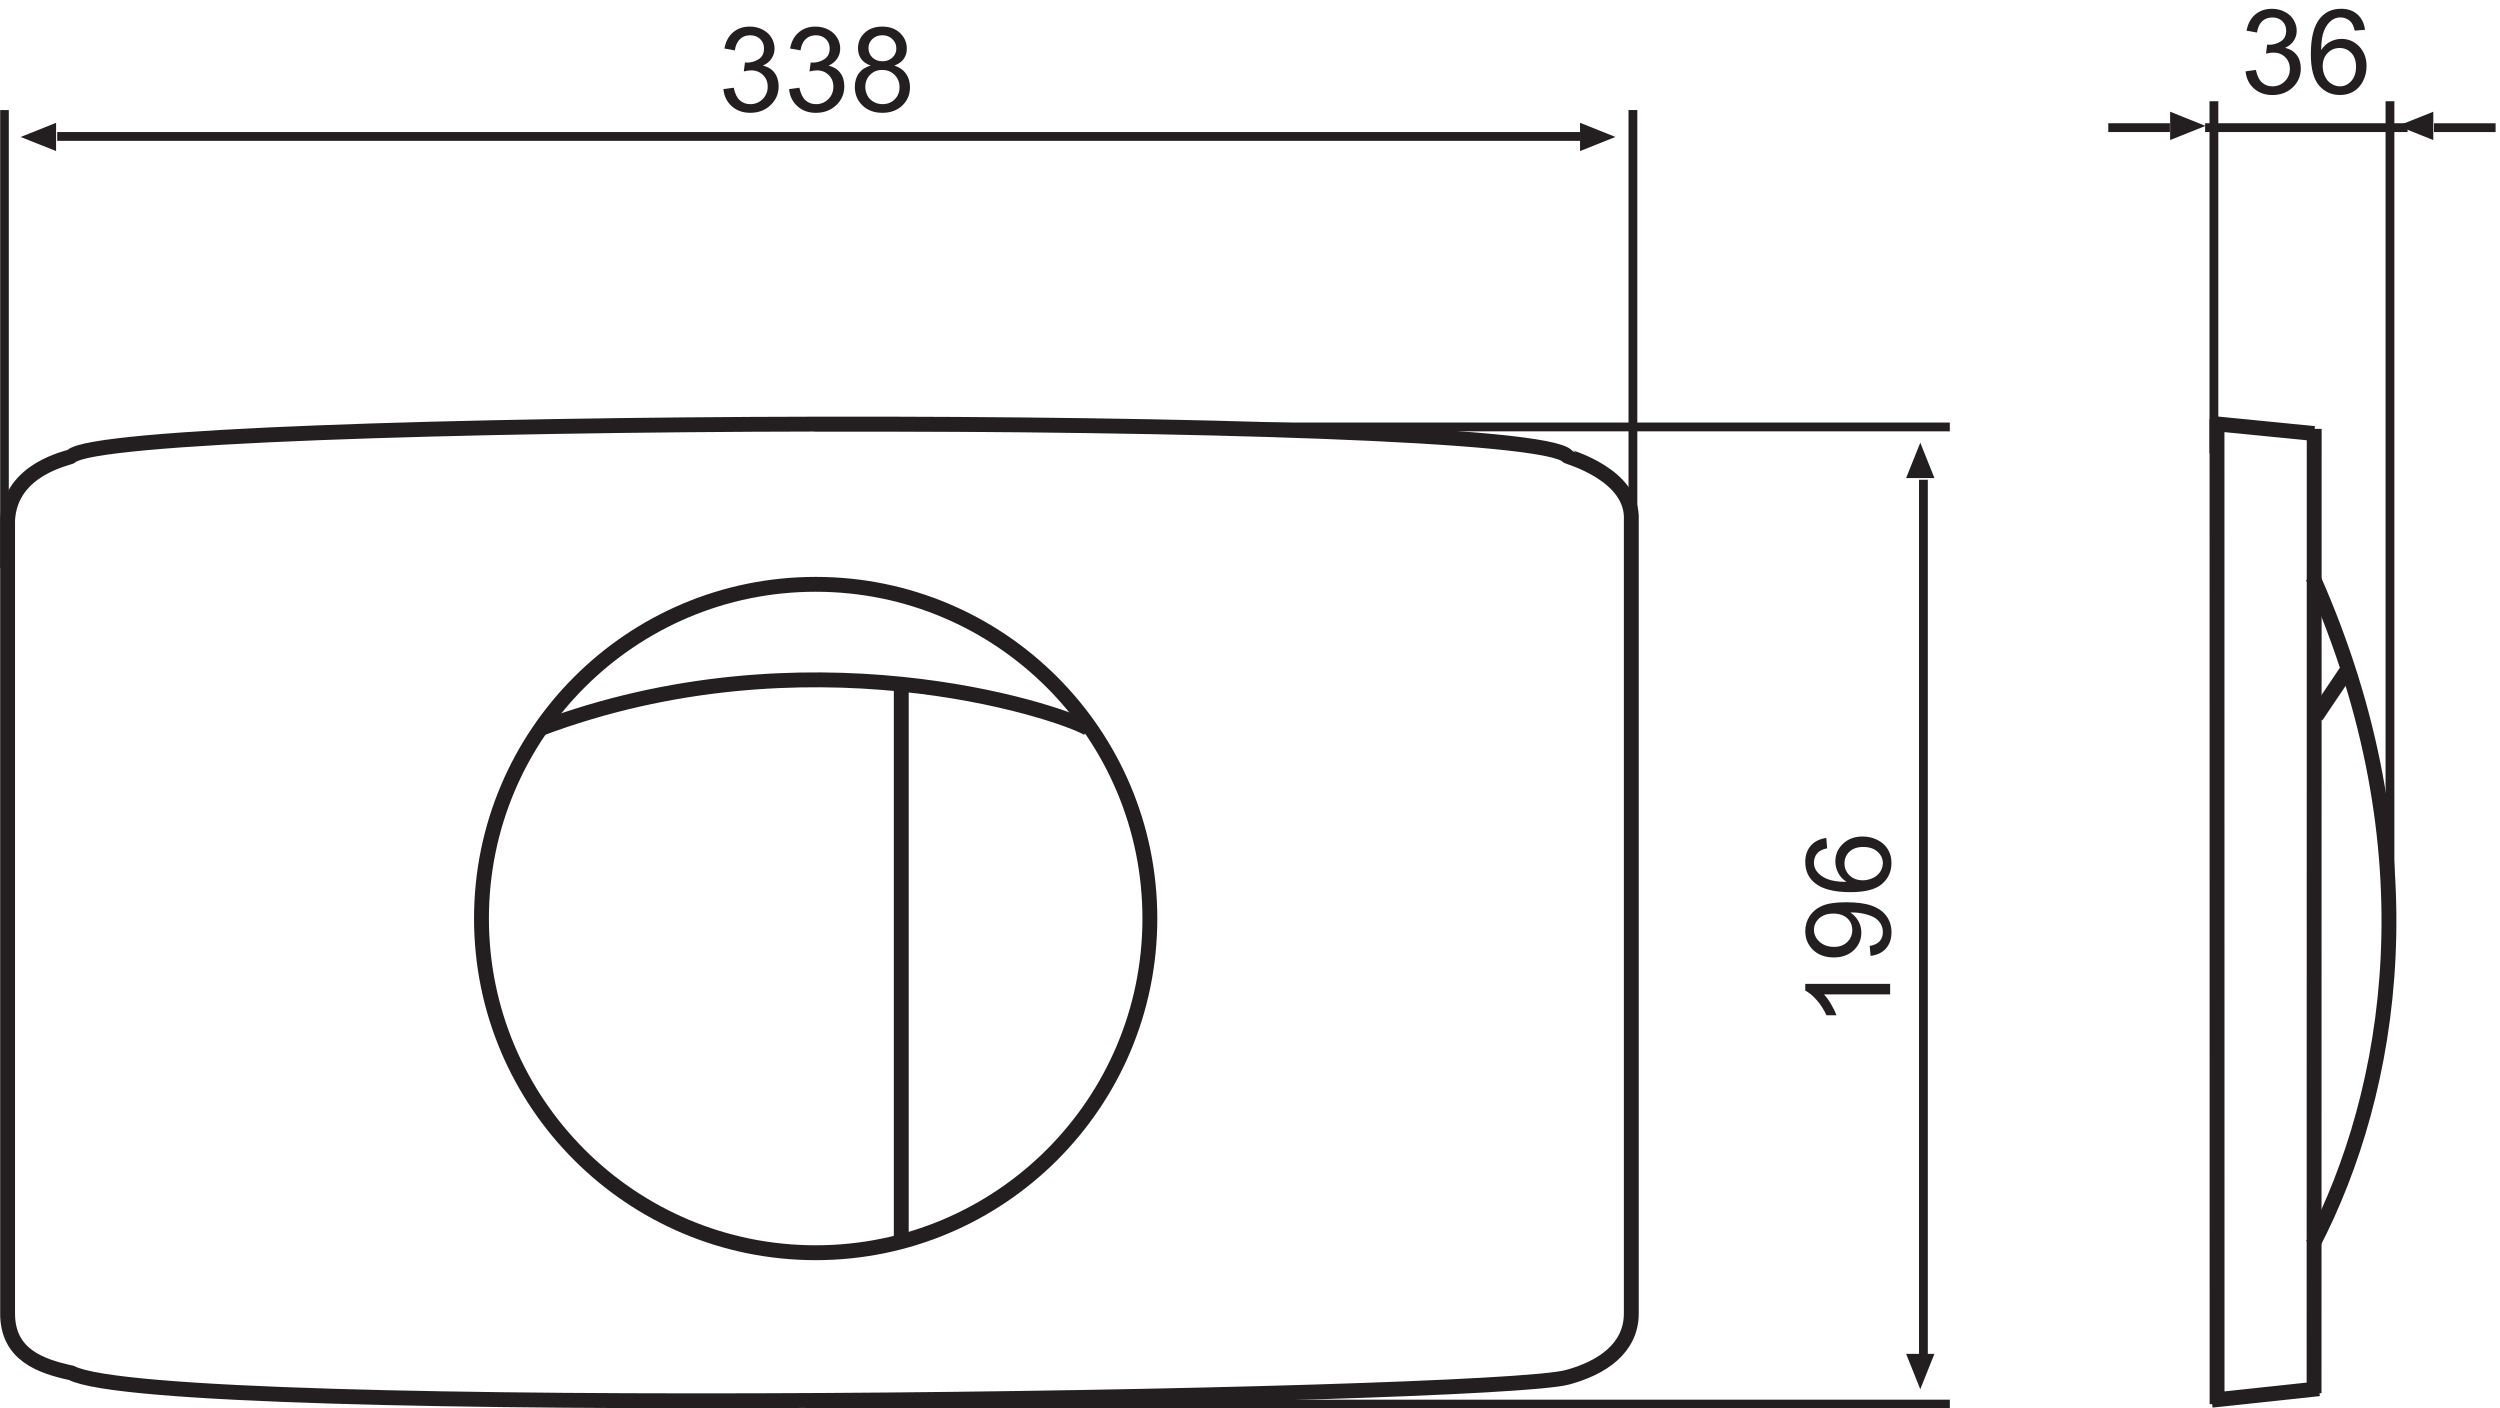 <?xml version="1.0" encoding="UTF-8"?>
<svg xmlns="http://www.w3.org/2000/svg" xmlns:xlink="http://www.w3.org/1999/xlink" width="284pt" height="160pt" viewBox="0 0 284 160" version="1.1">
<defs>
<clipPath id="clip1">
  <path d="M 0.02 38 L 195 38 L 195 159.977 L 0.02 159.977 Z "/>
</clipPath>
<clipPath id="clip2">
  <path d="M 242 38 L 262 38 L 262 159.977 L 242 159.977 Z "/>
</clipPath>
<clipPath id="clip3">
  <path d="M 253 39 L 273 39 L 273 159.977 L 253 159.977 Z "/>
</clipPath>
<clipPath id="clip4">
  <path d="M 242 148 L 273 148 L 273 159.977 L 242 159.977 Z "/>
</clipPath>
<clipPath id="clip5">
  <path d="M 0.02 12 L 1 12 L 1 65 L 0.02 65 Z "/>
</clipPath>
<clipPath id="clip6">
  <path d="M 91 159 L 222 159 L 222 159.977 L 91 159.977 Z "/>
</clipPath>
<clipPath id="clip7">
  <path d="M 276 14 L 283.68 14 L 283.68 15 L 276 15 Z "/>
</clipPath>
</defs>
<g id="surface1">
<g clip-path="url(#clip1)" clip-rule="nonzero">
<path style="fill:none;stroke-width:16.897;stroke-linecap:butt;stroke-linejoin:miter;stroke:rgb(13.719%,12.157%,12.547%);stroke-opacity:1;stroke-miterlimit:3.864;" d="M 81.25 1081.758 C 130.078 1127.656 1735.43 1133.125 1780.547 1081.758 C 1781.25 1080.898 1855.703 1060.781 1853.164 1009.141 L 1853.164 108.047 C 1853.164 67.93 1819.297 45.859 1780.547 35.391 C 1691.914 11.523 182.07 -12.461 81.172 40.352 C 46.523 47.891 8.477 60.703 8.633 108.047 L 8.633 1009.141 C 11.875 1068.32 78.789 1079.414 81.289 1081.758 Z " transform="matrix(0.1,0,0,-0.1,0,160)"/>
</g>
<path style="fill:none;stroke-width:16.897;stroke-linecap:butt;stroke-linejoin:miter;stroke:rgb(13.719%,12.157%,12.547%);stroke-opacity:1;stroke-miterlimit:3.864;" d="M 546.953 556.562 C 546.953 766.25 716.914 936.211 926.602 936.211 C 1136.289 936.211 1306.25 766.25 1306.25 556.562 C 1306.25 346.914 1136.289 176.914 926.602 176.914 C 716.953 176.914 546.953 346.875 546.953 556.562 Z " transform="matrix(0.1,0,0,-0.1,0,160)"/>
<path style="fill:none;stroke-width:16.897;stroke-linecap:butt;stroke-linejoin:miter;stroke:rgb(13.719%,12.157%,12.547%);stroke-opacity:1;stroke-miterlimit:3.864;" d="M 612.93 771.914 C 915.156 885.82 1198.438 793.398 1235.742 772.656 " transform="matrix(0.1,0,0,-0.1,0,160)"/>
<path style="fill:none;stroke-width:16.897;stroke-linecap:butt;stroke-linejoin:miter;stroke:rgb(13.719%,12.157%,12.547%);stroke-opacity:1;stroke-miterlimit:3.864;" d="M 1023.828 817.695 L 1023.828 190.859 " transform="matrix(0.1,0,0,-0.1,0,160)"/>
<g clip-path="url(#clip2)" clip-rule="nonzero">
<path style="fill:none;stroke-width:16.897;stroke-linecap:butt;stroke-linejoin:miter;stroke:rgb(13.719%,12.157%,12.547%);stroke-opacity:1;stroke-miterlimit:3.864;" d="M 2518.594 4.883 L 2518.516 1124.023 " transform="matrix(0.1,0,0,-0.1,0,160)"/>
</g>
<g clip-path="url(#clip3)" clip-rule="nonzero">
<path style="fill:none;stroke-width:16.897;stroke-linecap:butt;stroke-linejoin:miter;stroke:rgb(13.719%,12.157%,12.547%);stroke-opacity:1;stroke-miterlimit:3.864;" d="M 2628.945 1112.812 L 2628.789 17.305 " transform="matrix(0.1,0,0,-0.1,0,160)"/>
</g>
<g clip-path="url(#clip4)" clip-rule="nonzero">
<path style="fill:none;stroke-width:16.897;stroke-linecap:butt;stroke-linejoin:miter;stroke:rgb(13.719%,12.157%,12.547%);stroke-opacity:1;stroke-miterlimit:3.864;" d="M 2634.414 22.422 L 2512.578 9.375 " transform="matrix(0.1,0,0,-0.1,0,160)"/>
</g>
<path style="fill:none;stroke-width:16.897;stroke-linecap:butt;stroke-linejoin:miter;stroke:rgb(13.719%,12.157%,12.547%);stroke-opacity:1;stroke-miterlimit:3.864;" d="M 2512.578 1118.984 L 2628.945 1107.5 " transform="matrix(0.1,0,0,-0.1,0,160)"/>
<path style="fill:none;stroke-width:16.897;stroke-linecap:butt;stroke-linejoin:miter;stroke:rgb(13.719%,12.157%,12.547%);stroke-opacity:1;stroke-miterlimit:3.864;" d="M 2627.422 944.414 C 2765.508 633.242 2717.344 359.531 2627.422 186.445 " transform="matrix(0.1,0,0,-0.1,0,160)"/>
<path style="fill:none;stroke-width:16.897;stroke-linecap:butt;stroke-linejoin:miter;stroke:rgb(13.719%,12.157%,12.547%);stroke-opacity:1;stroke-miterlimit:3.864;" d="M 2631.172 786.328 L 2668.633 841.953 " transform="matrix(0.1,0,0,-0.1,0,160)"/>
<path style=" stroke:none;fill-rule:nonzero;fill:rgb(13.719%,12.157%,12.547%);fill-opacity:1;" d="M 82.172 10.125 L 83.352 9.965 C 83.484 10.625 83.719 11.102 84.043 11.395 C 84.367 11.684 84.762 11.832 85.23 11.832 C 85.781 11.832 86.25 11.641 86.637 11.262 C 87.016 10.879 87.211 10.406 87.211 9.844 C 87.211 9.309 87.035 8.867 86.68 8.52 C 86.324 8.172 85.879 7.996 85.332 7.996 C 85.105 7.996 84.828 8.035 84.496 8.117 L 84.629 7.082 C 84.711 7.102 84.773 7.117 84.82 7.117 C 85.324 7.117 85.781 6.984 86.188 6.723 C 86.594 6.457 86.793 6.055 86.793 5.508 C 86.793 5.074 86.648 4.719 86.352 4.434 C 86.059 4.148 85.68 4.008 85.219 4.008 C 84.758 4.008 84.371 4.148 84.066 4.438 C 83.762 4.723 83.562 5.152 83.477 5.723 L 82.293 5.512 C 82.438 4.723 82.766 4.109 83.273 3.676 C 83.785 3.238 84.418 3.02 85.18 3.02 C 85.703 3.02 86.184 3.133 86.625 3.359 C 87.066 3.586 87.402 3.891 87.637 4.277 C 87.871 4.664 87.988 5.078 87.988 5.512 C 87.988 5.93 87.879 6.305 87.652 6.645 C 87.434 6.984 87.105 7.254 86.668 7.453 C 87.234 7.586 87.676 7.855 87.988 8.266 C 88.297 8.68 88.453 9.191 88.453 9.812 C 88.453 10.652 88.148 11.363 87.535 11.941 C 86.93 12.527 86.156 12.816 85.223 12.816 C 84.383 12.816 83.684 12.566 83.129 12.066 C 82.57 11.566 82.254 10.922 82.18 10.125 "/>
<path style=" stroke:none;fill-rule:nonzero;fill:rgb(13.719%,12.157%,12.547%);fill-opacity:1;" d="M 89.637 10.125 L 90.812 9.965 C 90.953 10.625 91.18 11.102 91.504 11.395 C 91.828 11.684 92.227 11.832 92.691 11.832 C 93.246 11.832 93.715 11.641 94.098 11.262 C 94.48 10.879 94.672 10.406 94.672 9.844 C 94.672 9.309 94.492 8.867 94.141 8.52 C 93.789 8.172 93.34 7.996 92.789 7.996 C 92.57 7.996 92.293 8.035 91.961 8.117 L 92.094 7.082 C 92.172 7.102 92.234 7.117 92.281 7.117 C 92.789 7.117 93.246 6.984 93.648 6.723 C 94.055 6.457 94.254 6.051 94.254 5.508 C 94.254 5.074 94.109 4.715 93.816 4.434 C 93.523 4.148 93.141 4.008 92.68 4.008 C 92.219 4.008 91.836 4.148 91.527 4.438 C 91.223 4.723 91.023 5.152 90.938 5.723 L 89.754 5.512 C 89.898 4.723 90.227 4.109 90.738 3.676 C 91.246 3.238 91.883 3.02 92.641 3.02 C 93.164 3.02 93.645 3.133 94.086 3.359 C 94.527 3.586 94.863 3.891 95.098 4.277 C 95.332 4.664 95.449 5.078 95.449 5.516 C 95.449 5.93 95.336 6.305 95.113 6.645 C 94.891 6.984 94.562 7.254 94.129 7.457 C 94.695 7.586 95.133 7.855 95.449 8.27 C 95.762 8.68 95.914 9.195 95.914 9.816 C 95.914 10.652 95.609 11.367 95 11.945 C 94.387 12.527 93.617 12.82 92.684 12.82 C 91.844 12.82 91.145 12.57 90.59 12.07 C 90.035 11.57 89.715 10.926 89.641 10.129 "/>
<path style=" stroke:none;fill-rule:nonzero;fill:rgb(13.719%,12.157%,12.547%);fill-opacity:1;" d="M 98.906 7.449 C 98.418 7.27 98.055 7.016 97.82 6.684 C 97.586 6.352 97.469 5.957 97.469 5.492 C 97.469 4.797 97.719 4.207 98.223 3.734 C 98.723 3.258 99.395 3.02 100.223 3.02 C 101.062 3.02 101.734 3.266 102.246 3.75 C 102.758 4.238 103.016 4.832 103.016 5.527 C 103.016 5.973 102.898 6.359 102.664 6.688 C 102.43 7.016 102.078 7.27 101.598 7.449 C 102.18 7.641 102.617 7.949 102.922 8.379 C 103.223 8.809 103.375 9.32 103.375 9.91 C 103.375 10.734 103.09 11.422 102.512 11.977 C 101.938 12.535 101.18 12.816 100.242 12.816 C 99.305 12.816 98.543 12.535 97.973 11.977 C 97.395 11.418 97.109 10.715 97.109 9.883 C 97.109 9.254 97.266 8.734 97.574 8.312 C 97.891 7.895 98.336 7.605 98.91 7.453 Z M 98.66 5.441 C 98.66 5.891 98.812 6.254 99.105 6.535 C 99.402 6.816 99.785 6.961 100.258 6.961 C 100.719 6.961 101.09 6.816 101.383 6.535 C 101.676 6.258 101.824 5.914 101.824 5.508 C 101.824 5.086 101.676 4.727 101.367 4.438 C 101.066 4.148 100.691 4.004 100.242 4.004 C 99.785 4.004 99.41 4.145 99.109 4.426 C 98.812 4.711 98.66 5.047 98.66 5.441 Z M 98.297 9.867 C 98.297 10.203 98.379 10.527 98.535 10.844 C 98.695 11.156 98.93 11.398 99.242 11.57 C 99.555 11.746 99.895 11.832 100.25 11.832 C 100.812 11.832 101.273 11.652 101.637 11.289 C 102.004 10.926 102.188 10.465 102.188 9.906 C 102.188 9.344 101.996 8.871 101.621 8.5 C 101.246 8.133 100.777 7.945 100.215 7.945 C 99.66 7.945 99.207 8.129 98.844 8.496 C 98.48 8.863 98.301 9.32 98.301 9.867 "/>
<path style=" stroke:none;fill-rule:nonzero;fill:rgb(13.719%,12.157%,12.547%);fill-opacity:1;" d="M 205.078 111.77 L 214.719 111.77 L 214.719 112.965 L 207.207 112.965 C 207.477 113.25 207.746 113.621 208.02 114.09 C 208.289 114.551 208.492 114.969 208.629 115.336 L 207.492 115.336 C 207.18 114.672 206.805 114.09 206.363 113.594 C 205.922 113.094 205.492 112.742 205.078 112.535 "/>
<path style=" stroke:none;fill-rule:nonzero;fill:rgb(13.719%,12.157%,12.547%);fill-opacity:1;" d="M 212.5 108.586 L 212.395 107.461 C 212.918 107.367 213.301 107.188 213.535 106.918 C 213.77 106.645 213.891 106.305 213.891 105.883 C 213.891 105.523 213.809 105.207 213.641 104.938 C 213.477 104.664 213.258 104.441 212.98 104.266 C 212.703 104.098 212.336 103.949 211.863 103.832 C 211.398 103.715 210.918 103.656 210.434 103.656 C 210.383 103.656 210.305 103.66 210.199 103.664 C 210.57 103.898 210.871 104.219 211.105 104.625 C 211.336 105.027 211.449 105.469 211.449 105.941 C 211.449 106.73 211.164 107.398 210.59 107.945 C 210.016 108.492 209.254 108.766 208.316 108.766 C 207.344 108.766 206.559 108.48 205.965 107.91 C 205.375 107.34 205.078 106.625 205.078 105.77 C 205.078 105.148 205.246 104.582 205.582 104.066 C 205.918 103.555 206.395 103.16 207.016 102.895 C 207.637 102.629 208.535 102.496 209.719 102.496 C 210.941 102.496 211.922 102.629 212.645 102.891 C 213.371 103.156 213.926 103.547 214.305 104.07 C 214.684 104.594 214.875 105.207 214.875 105.91 C 214.875 106.656 214.664 107.266 214.25 107.738 C 213.836 108.215 213.25 108.496 212.5 108.59 Z M 208.266 103.785 C 207.59 103.785 207.055 103.969 206.66 104.324 C 206.266 104.684 206.066 105.117 206.066 105.621 C 206.066 106.145 206.277 106.598 206.703 106.984 C 207.129 107.375 207.684 107.566 208.363 107.566 C 208.973 107.566 209.465 107.383 209.848 107.016 C 210.227 106.645 210.418 106.191 210.418 105.652 C 210.418 105.109 210.23 104.66 209.848 104.312 C 209.465 103.961 208.938 103.785 208.266 103.785 "/>
<path style=" stroke:none;fill-rule:nonzero;fill:rgb(13.719%,12.157%,12.547%);fill-opacity:1;" d="M 207.469 95.195 L 207.562 96.367 C 207.102 96.469 206.77 96.617 206.562 96.809 C 206.23 97.129 206.062 97.52 206.062 97.984 C 206.062 98.359 206.164 98.688 206.375 98.973 C 206.645 99.344 207.039 99.633 207.555 99.848 C 208.074 100.062 208.809 100.176 209.766 100.184 C 209.336 99.898 209.016 99.555 208.812 99.145 C 208.602 98.734 208.496 98.305 208.496 97.855 C 208.496 97.07 208.785 96.402 209.363 95.852 C 209.938 95.301 210.684 95.027 211.602 95.027 C 212.203 95.027 212.758 95.156 213.273 95.414 C 213.789 95.676 214.188 96.031 214.465 96.484 C 214.734 96.938 214.871 97.453 214.871 98.023 C 214.871 99.004 214.512 99.805 213.789 100.422 C 213.07 101.043 211.883 101.348 210.223 101.348 C 208.367 101.348 207.02 101.008 206.18 100.324 C 205.445 99.73 205.078 98.922 205.078 97.91 C 205.078 97.156 205.289 96.543 205.715 96.062 C 206.137 95.582 206.723 95.289 207.469 95.195 Z M 211.598 100.004 C 212.004 100.004 212.387 99.914 212.754 99.742 C 213.129 99.57 213.406 99.328 213.602 99.02 C 213.793 98.711 213.891 98.383 213.891 98.039 C 213.891 97.543 213.688 97.113 213.289 96.754 C 212.891 96.398 212.348 96.215 211.664 96.215 C 211.004 96.215 210.484 96.391 210.105 96.746 C 209.723 97.102 209.535 97.543 209.535 98.086 C 209.535 98.617 209.723 99.07 210.105 99.441 C 210.484 99.812 210.98 100 211.598 100 "/>
<path style=" stroke:none;fill-rule:nonzero;fill:rgb(13.719%,12.157%,12.547%);fill-opacity:1;" d="M 255.09 8.105 L 256.27 7.945 C 256.406 8.605 256.637 9.082 256.961 9.371 C 257.285 9.66 257.68 9.809 258.148 9.809 C 258.703 9.809 259.172 9.617 259.555 9.238 C 259.938 8.855 260.129 8.387 260.129 7.824 C 260.129 7.289 259.949 6.844 259.598 6.492 C 259.246 6.145 258.797 5.973 258.25 5.973 C 258.027 5.973 257.75 6.012 257.418 6.094 L 257.551 5.059 C 257.629 5.082 257.691 5.09 257.738 5.09 C 258.246 5.09 258.699 4.961 259.105 4.699 C 259.512 4.438 259.711 4.031 259.711 3.484 C 259.711 3.055 259.566 2.695 259.273 2.406 C 258.98 2.125 258.602 1.984 258.137 1.984 C 257.676 1.984 257.293 2.125 256.984 2.41 C 256.68 2.695 256.484 3.125 256.395 3.699 L 255.211 3.488 C 255.355 2.699 255.684 2.086 256.195 1.648 C 256.703 1.219 257.34 1 258.098 1 C 258.621 1 259.102 1.113 259.543 1.34 C 259.984 1.562 260.32 1.867 260.555 2.258 C 260.785 2.645 260.906 3.055 260.906 3.492 C 260.906 3.906 260.797 4.281 260.574 4.625 C 260.352 4.965 260.023 5.234 259.586 5.434 C 260.152 5.566 260.59 5.836 260.906 6.25 C 261.219 6.66 261.371 7.176 261.371 7.797 C 261.371 8.633 261.062 9.344 260.457 9.926 C 259.848 10.504 259.074 10.797 258.141 10.797 C 257.301 10.797 256.602 10.547 256.047 10.051 C 255.488 9.547 255.172 8.898 255.098 8.105 "/>
<path style=" stroke:none;fill-rule:nonzero;fill:rgb(13.719%,12.157%,12.547%);fill-opacity:1;" d="M 268.664 3.387 L 267.496 3.48 C 267.391 3.02 267.246 2.688 267.055 2.48 C 266.734 2.148 266.344 1.98 265.879 1.98 C 265.504 1.98 265.172 2.086 264.891 2.297 C 264.52 2.566 264.227 2.957 264.016 3.477 C 263.805 3.992 263.691 4.73 263.684 5.688 C 263.965 5.258 264.309 4.938 264.723 4.73 C 265.129 4.523 265.559 4.418 266.008 4.418 C 266.789 4.418 267.461 4.711 268.012 5.285 C 268.562 5.863 268.84 6.605 268.84 7.52 C 268.84 8.121 268.707 8.68 268.449 9.195 C 268.191 9.711 267.832 10.109 267.383 10.383 C 266.926 10.656 266.41 10.793 265.84 10.793 C 264.859 10.793 264.059 10.434 263.441 9.707 C 262.824 8.988 262.512 7.797 262.512 6.141 C 262.512 4.285 262.855 2.938 263.539 2.094 C 264.137 1.363 264.938 0.996 265.949 0.996 C 266.703 0.996 267.32 1.207 267.801 1.633 C 268.281 2.059 268.57 2.641 268.668 3.391 Z M 263.859 7.52 C 263.859 7.922 263.945 8.309 264.117 8.676 C 264.289 9.047 264.531 9.324 264.844 9.516 C 265.152 9.711 265.48 9.809 265.82 9.809 C 266.32 9.809 266.746 9.605 267.105 9.207 C 267.465 8.809 267.645 8.266 267.645 7.582 C 267.645 6.922 267.473 6.402 267.117 6.023 C 266.762 5.645 266.312 5.453 265.777 5.453 C 265.242 5.453 264.789 5.645 264.418 6.023 C 264.047 6.406 263.859 6.902 263.859 7.52 "/>
<g clip-path="url(#clip5)" clip-rule="nonzero">
<path style="fill:none;stroke-width:10;stroke-linecap:butt;stroke-linejoin:miter;stroke:rgb(13.719%,12.157%,12.547%);stroke-opacity:1;stroke-miterlimit:3.864;" d="M 5 1475 L 5 955 " transform="matrix(0.1,0,0,-0.1,0,160)"/>
</g>
<path style="fill:none;stroke-width:10;stroke-linecap:butt;stroke-linejoin:miter;stroke:rgb(13.719%,12.157%,12.547%);stroke-opacity:1;stroke-miterlimit:3.864;" d="M 1855 1475 L 1855 965 " transform="matrix(0.1,0,0,-0.1,0,160)"/>
<path style=" stroke:none;fill-rule:evenodd;fill:rgb(13.719%,12.157%,12.547%);fill-opacity:1;" d="M 6.371 15.559 L 6.371 17.164 L 2.352 15.559 L 6.371 13.949 L 6.371 15.559 "/>
<path style=" stroke:none;fill-rule:evenodd;fill:rgb(13.719%,12.157%,12.547%);fill-opacity:1;" d="M 179.492 15.559 L 179.492 13.949 L 183.512 15.559 L 179.492 17.164 L 179.492 15.559 "/>
<path style="fill:none;stroke-width:10;stroke-linecap:butt;stroke-linejoin:miter;stroke:rgb(13.719%,12.157%,12.547%);stroke-opacity:1;stroke-miterlimit:3.864;" d="M 65 1445 L 1795 1445 " transform="matrix(0.1,0,0,-0.1,0,160)"/>
<path style="fill:none;stroke-width:10;stroke-linecap:butt;stroke-linejoin:miter;stroke:rgb(13.719%,12.157%,12.547%);stroke-opacity:1;stroke-miterlimit:3.864;" d="M 925 1115 L 2215 1115 " transform="matrix(0.1,0,0,-0.1,0,160)"/>
<g clip-path="url(#clip6)" clip-rule="nonzero">
<path style="fill:none;stroke-width:10;stroke-linecap:butt;stroke-linejoin:miter;stroke:rgb(13.719%,12.157%,12.547%);stroke-opacity:1;stroke-miterlimit:3.864;" d="M 915 5 L 2215 5 " transform="matrix(0.1,0,0,-0.1,0,160)"/>
</g>
<path style=" stroke:none;fill-rule:evenodd;fill:rgb(13.719%,12.157%,12.547%);fill-opacity:1;" d="M 218.145 54.305 L 216.535 54.305 L 218.145 50.285 L 219.75 54.305 L 218.145 54.305 "/>
<path style=" stroke:none;fill-rule:evenodd;fill:rgb(13.719%,12.157%,12.547%);fill-opacity:1;" d="M 218.145 153.797 L 219.75 153.797 L 218.145 157.816 L 216.535 153.797 L 218.145 153.797 "/>
<path style="fill:none;stroke-width:10;stroke-linecap:butt;stroke-linejoin:miter;stroke:rgb(13.719%,12.157%,12.547%);stroke-opacity:1;stroke-miterlimit:3.864;" d="M 2185 1055 L 2185 55 " transform="matrix(0.1,0,0,-0.1,0,160)"/>
<path style="fill:none;stroke-width:10;stroke-linecap:butt;stroke-linejoin:miter;stroke:rgb(13.719%,12.157%,12.547%);stroke-opacity:1;stroke-miterlimit:3.864;" d="M 2715 1485 L 2715 555 " transform="matrix(0.1,0,0,-0.1,0,160)"/>
<path style="fill:none;stroke-width:10;stroke-linecap:butt;stroke-linejoin:miter;stroke:rgb(13.719%,12.157%,12.547%);stroke-opacity:1;stroke-miterlimit:3.864;" d="M 2515 1485 L 2515 1085 " transform="matrix(0.1,0,0,-0.1,0,160)"/>
<path style="fill:none;stroke-width:10;stroke-linecap:butt;stroke-linejoin:miter;stroke:rgb(13.719%,12.157%,12.547%);stroke-opacity:1;stroke-miterlimit:3.864;" d="M 2505 1455 L 2735 1455 " transform="matrix(0.1,0,0,-0.1,0,160)"/>
<path style=" stroke:none;fill-rule:evenodd;fill:rgb(13.719%,12.157%,12.547%);fill-opacity:1;" d="M 276.422 14.301 L 276.422 15.91 L 272.398 14.301 L 276.422 12.691 L 276.422 14.301 "/>
<g clip-path="url(#clip7)" clip-rule="nonzero">
<path style="fill:none;stroke-width:10;stroke-linecap:butt;stroke-linejoin:miter;stroke:rgb(13.719%,12.157%,12.547%);stroke-opacity:1;stroke-miterlimit:3.864;" d="M 2765 1455 L 2835 1455 " transform="matrix(0.1,0,0,-0.1,0,160)"/>
</g>
<path style=" stroke:none;fill-rule:evenodd;fill:rgb(13.719%,12.157%,12.547%);fill-opacity:1;" d="M 246.527 14.301 L 246.527 12.691 L 250.547 14.301 L 246.527 15.91 L 246.527 14.301 "/>
<path style="fill:none;stroke-width:10;stroke-linecap:butt;stroke-linejoin:miter;stroke:rgb(13.719%,12.157%,12.547%);stroke-opacity:1;stroke-miterlimit:3.864;" d="M 2395 1455 L 2465 1455 " transform="matrix(0.1,0,0,-0.1,0,160)"/>
</g>
</svg>
